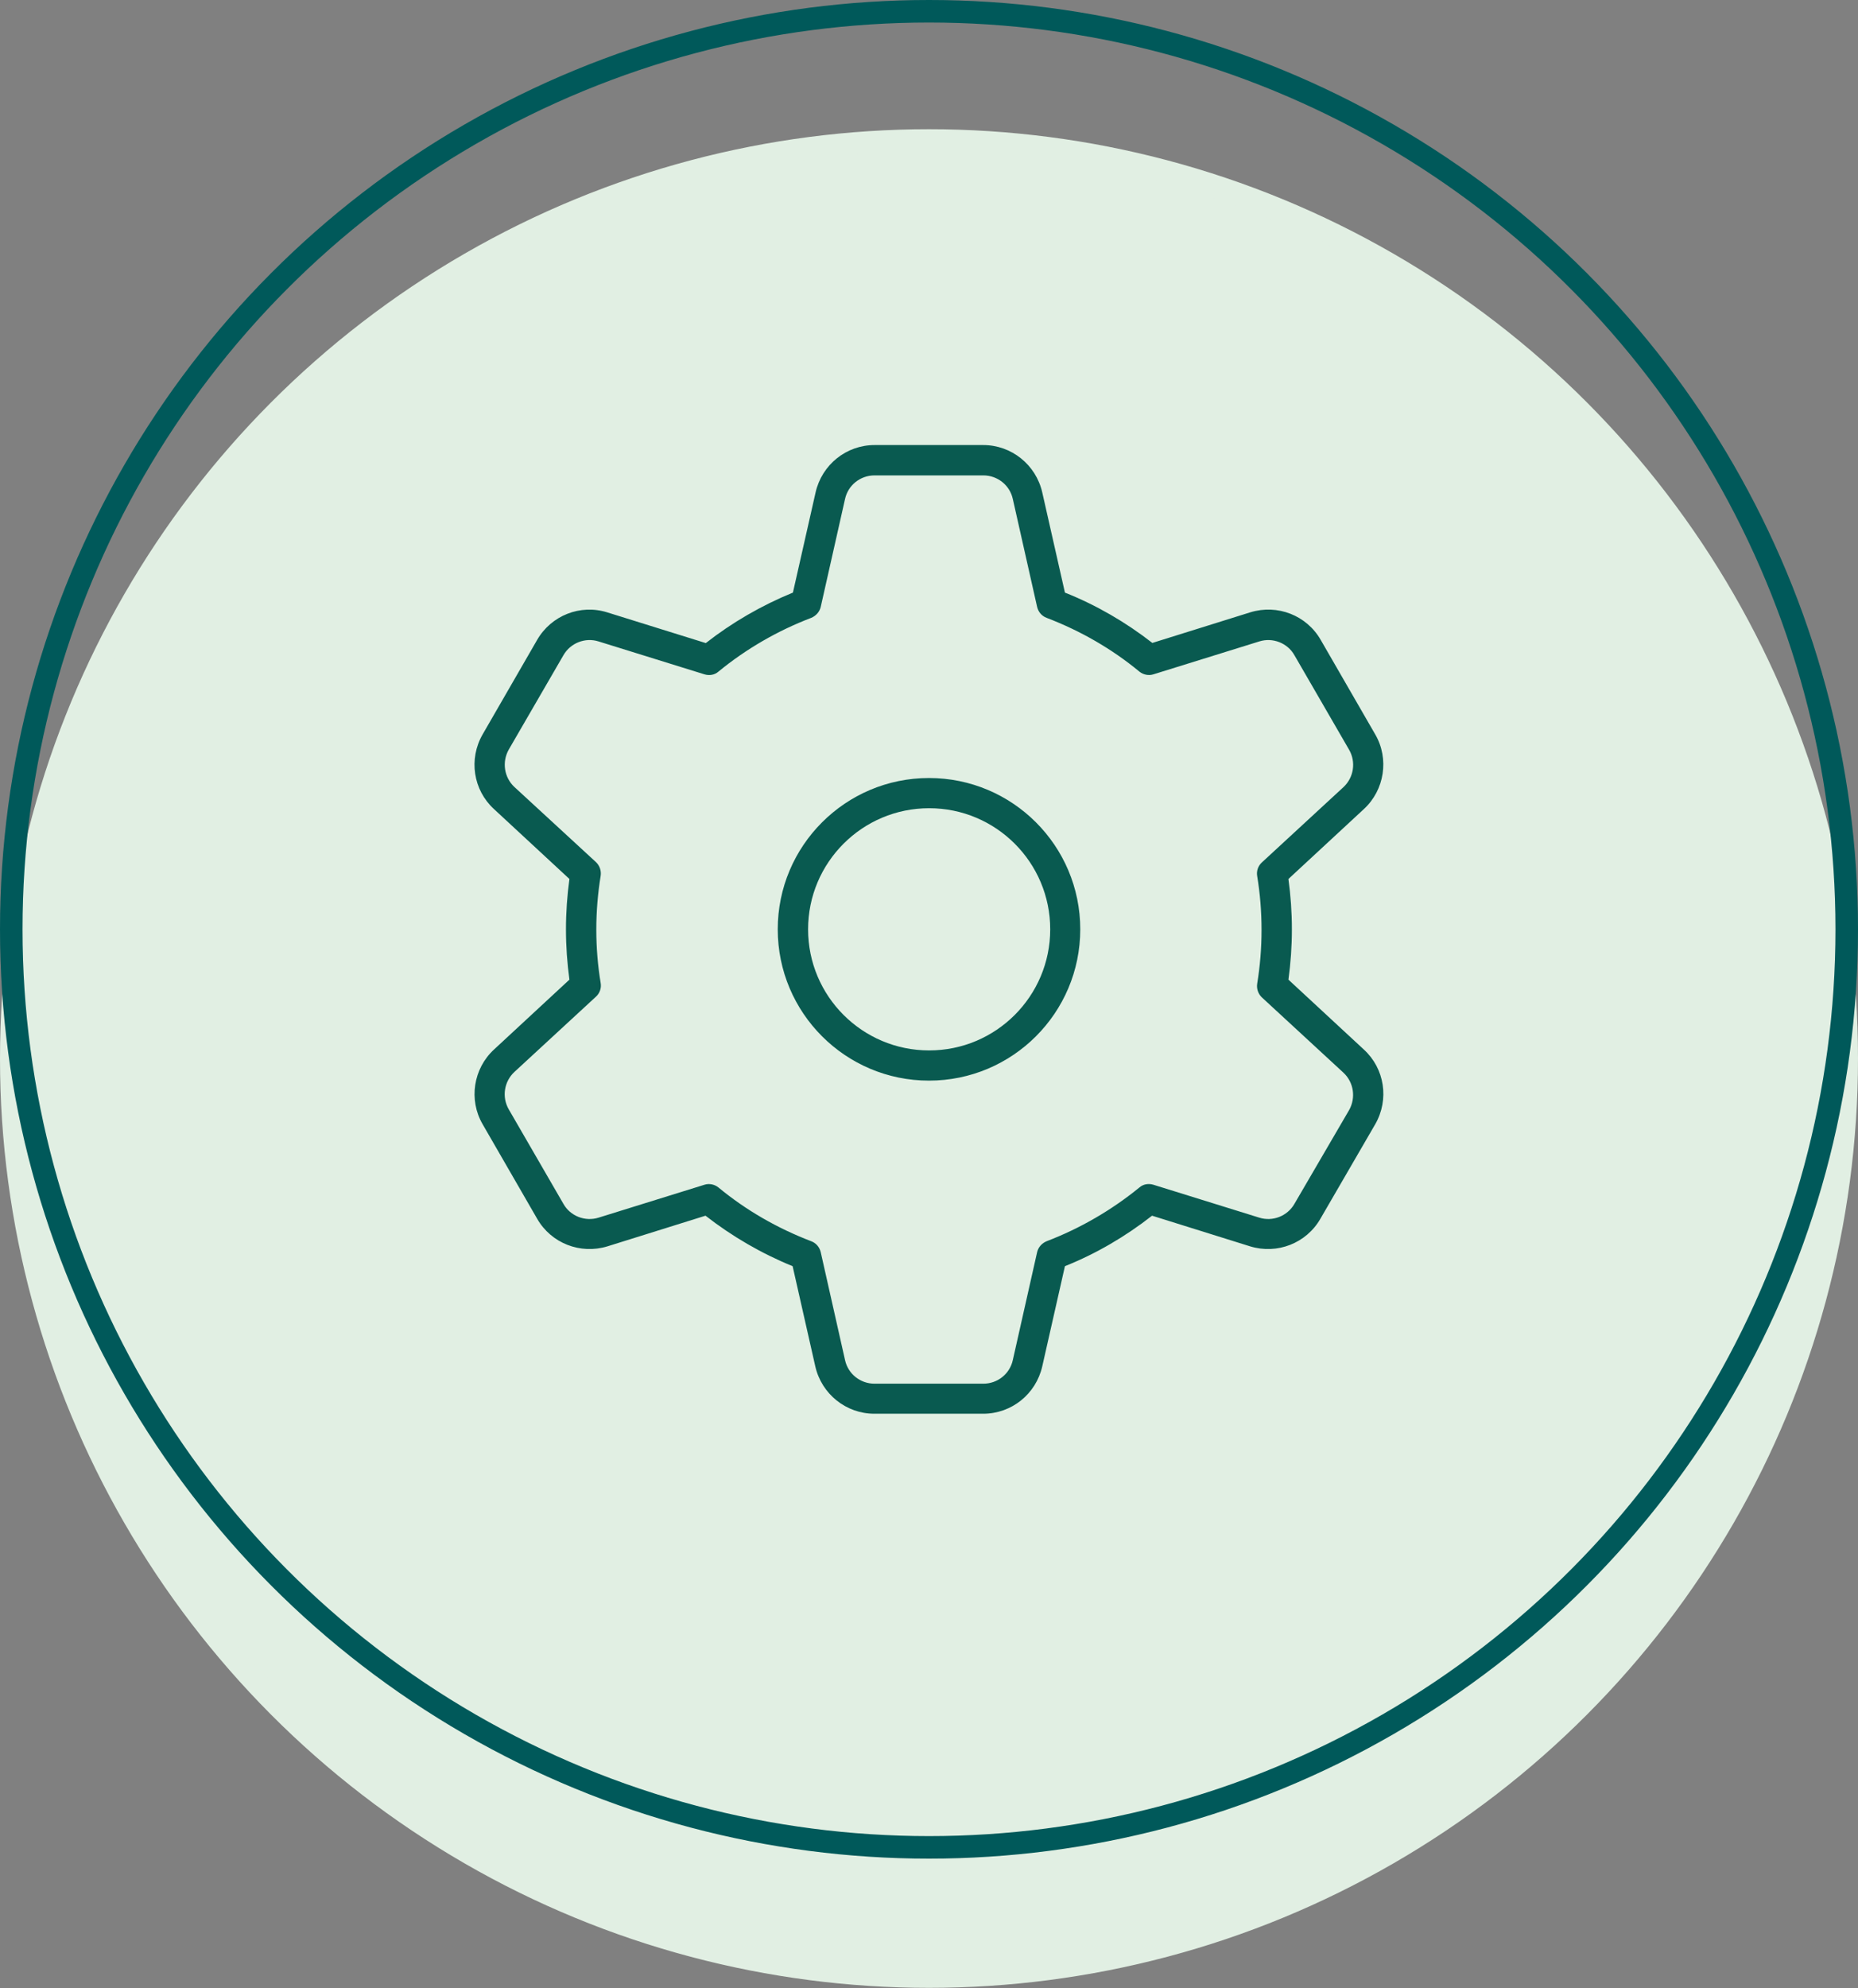 <?xml version="1.0" encoding="UTF-8"?>
<svg id="Ebene_1" xmlns="http://www.w3.org/2000/svg" viewBox="0 0 123.7 132.31">
  <rect x="0" y="0" width="123.7" height="132.31" fill="#808080" stroke="none"/>
  <defs>
    <style>
      .cls-1 {
        fill: #e1efe3;
        stroke: #e1efe3;
      }

      .cls-1, .cls-2 {
        stroke-miterlimit: 10;
        stroke-width: 1.5px;
      }

      .cls-3 {
        fill: #095a50;
      }

      .cls-2 {
        fill: none;
        stroke: #00595a;
      }
    </style>
  </defs>
  <g>
    <circle class="cls-1" cx="61.85" cy="70.45" r="61.1"/>
    <circle class="cls-2" cx="61.85" cy="61.85" r="61.1"/>
  </g>
  <path class="cls-3" d="M56.26,33.21c.2-.92,1.02-1.57,1.96-1.57h7.25c.94,0,1.76.65,1.96,1.57l1.62,7.19c.08.33.31.6.63.72,2.25.86,4.34,2.06,6.18,3.58.26.21.62.28.93.18l7.05-2.19c.89-.28,1.88.1,2.34.92l3.64,6.29c.47.82.31,1.85-.38,2.49l-5.43,5.01c-.25.23-.37.57-.31.91.19,1.16.29,2.35.29,3.58s-.1,2.4-.29,3.58c-.05.33.06.67.31.91l5.43,5.01c.69.64.84,1.67.38,2.49l-3.64,6.24c-.47.82-1.45,1.2-2.34.92l-7.05-2.19c-.33-.1-.68-.04-.93.18-1.84,1.5-3.93,2.72-6.18,3.58-.31.13-.55.39-.63.72l-1.62,7.19c-.2.92-1.02,1.57-1.96,1.57h-7.25c-.94,0-1.76-.65-1.96-1.57l-1.62-7.19c-.08-.33-.31-.6-.63-.72-2.25-.86-4.34-2.06-6.18-3.58-.26-.21-.62-.28-.93-.18l-7.05,2.19c-.89.28-1.88-.1-2.34-.92l-3.64-6.29c-.47-.82-.31-1.85.38-2.49l-.68-.74.68.74,5.43-5.01c.25-.23.37-.57.31-.91-.19-1.15-.29-2.33-.29-3.55s.1-2.4.29-3.58c.05-.33-.06-.67-.31-.91l-5.43-5c-.69-.64-.84-1.67-.38-2.49l3.64-6.28c.47-.82,1.45-1.2,2.34-.92l7.05,2.19c.33.1.68.04.93-.18,1.84-1.51,3.93-2.72,6.18-3.58.31-.13.55-.39.63-.72l1.62-7.19h0ZM58.23,29.62c-1.89,0-3.51,1.31-3.93,3.15l-1.51,6.67c-2.1.86-4.05,1.99-5.8,3.36l-6.55-2.04c-1.8-.57-3.74.2-4.68,1.83l-3.63,6.29c-.94,1.64-.63,3.7.76,4.97l5.02,4.65c-.15,1.1-.23,2.22-.23,3.35s.08,2.25.23,3.35l-5.02,4.65c-1.38,1.27-1.7,3.35-.76,4.97l3.63,6.29c.94,1.64,2.88,2.39,4.68,1.84l6.53-2.04c1.76,1.37,3.71,2.51,5.8,3.36l1.51,6.67c.42,1.84,2.05,3.15,3.93,3.15h7.25c1.89,0,3.51-1.31,3.93-3.15l1.51-6.67c2.1-.84,4.05-1.99,5.8-3.36l6.53,2.04c1.8.55,3.74-.2,4.68-1.84l3.65-6.29c.94-1.64.63-3.7-.76-4.97l-5.02-4.65c.15-1.1.23-2.22.23-3.35s-.08-2.25-.23-3.35l5.02-4.65c1.38-1.27,1.7-3.35.76-4.97l-3.63-6.29c-.94-1.64-2.88-2.39-4.68-1.84l-6.53,2.04c-1.76-1.37-3.71-2.51-5.82-3.35l-1.51-6.67c-.42-1.84-2.05-3.15-3.93-3.15h-7.25ZM53.8,61.85c0-4.45,3.61-8.06,8.06-8.06s8.06,3.61,8.06,8.06-3.61,8.06-8.06,8.06-8.06-3.61-8.06-8.06ZM71.92,61.85c0-5.56-4.51-10.07-10.07-10.07s-10.07,4.51-10.07,10.07,4.51,10.07,10.07,10.07,10.07-4.51,10.07-10.07Z"/>
</svg>
